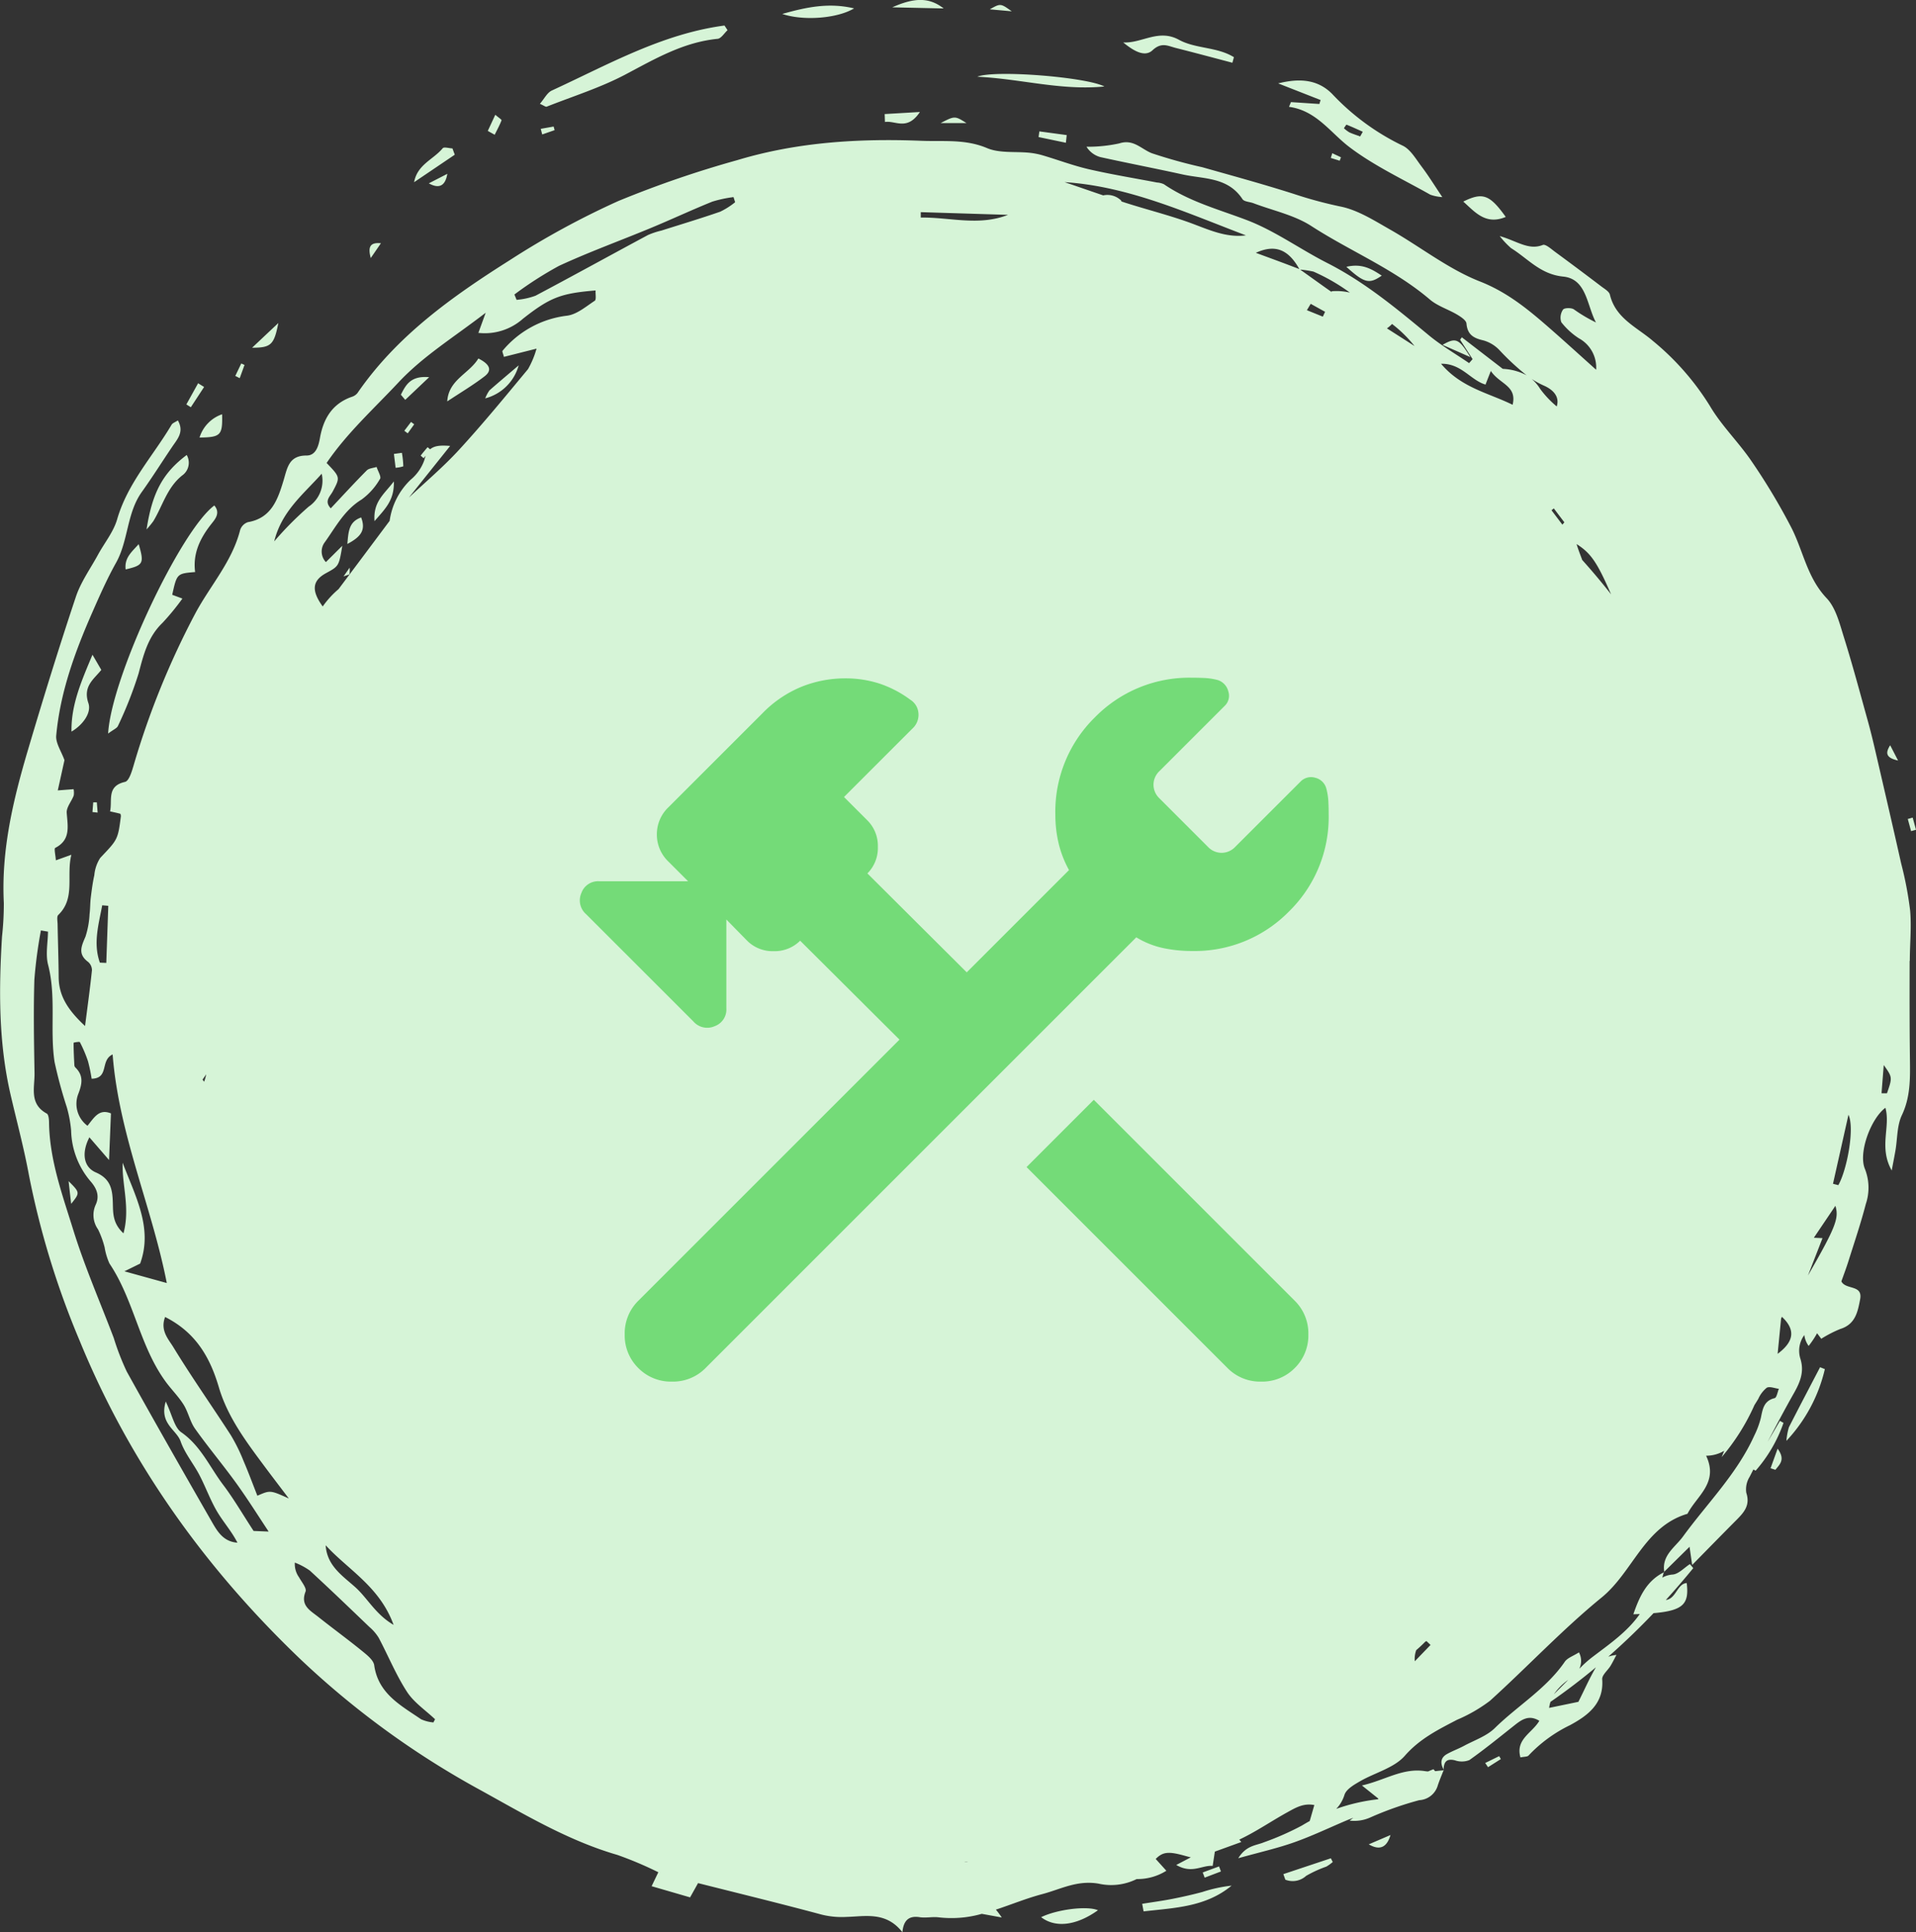 <?xml version="1.0" encoding="UTF-8"?> <svg xmlns="http://www.w3.org/2000/svg" width="288.134" height="290.6" viewBox="0 0 288.134 290.6"><rect x="0" y="0" width="288.134" height="290.6" fill="#333333" stroke="none"/><g id="Construction_icon" data-name="Construction icon" transform="translate(-1488.802 -343.196)"><path id="Path_843" data-name="Path 843" d="M2020.67,293.718a21.665,21.665,0,0,1,4.4-.957c-3.908,3.238-8.625,3.339-13.231,3.872q-.108-.569-.214-1.138c1.492-.24,2.993-.441,4.475-.73,1.533-.3,3.061-.644,4.57-1.047m-24.238,3.788c2.121,1.632,5.257,1.3,8.541-1.045-1.725-.721-6.3-.073-8.541,1.045m45.9-248.2c2.72,2.467,3.438,2.623,5.321,1.326-1.514-.993-2.957-1.879-5.321-1.326m-9.477,241.72q.148.42.3.839a3.006,3.006,0,0,0,3.129-.577,17.826,17.826,0,0,1,3.033-1.389,6.314,6.314,0,0,0,.965-.693l-.282-.56-7.141,2.38m-115-226.9c-1.616,1.377-3.019,2.554-4.393,3.762a5.458,5.458,0,0,0-.637,1.2,7.052,7.052,0,0,0,5.03-4.96m138.931-3.086,4.182,1.844c-1.741-2.813-2.166-2.987-4.182-1.844m-7.824,224.107-3.266,1.4c1.709,1,2.741.4,3.266-1.4m76.333-161.592c-.571-1.1-.879-1.7-1.188-2.3-.715,1.124-.709,1.876,1.188,2.3m2.2,8.58-.742.209q.251.913.5,1.827l.737-.208-.5-1.829M1891.514,95.873c.575-.225.876-.265.9-.366a4.607,4.607,0,0,0,.029-.96l-.928,1.326m235.52,57.809c-.008,4.923-.019,9.846.046,14.769.038,2.893.09,5.7-1.213,8.442-.738,1.553-.66,3.5-.959,5.276-.129.762-.282,1.519-.567,3.038-1.98-3.517-.144-6.563-.95-9.43-2.158,1.6-4.12,6.743-3.071,9.221a7.659,7.659,0,0,1,.125,5.256c-.75,2.9-1.718,5.742-2.615,8.6-.321,1.019-.7,2.019-1.059,3.032.664,1.318,3.243.442,2.82,2.69-.363,1.934-.738,3.776-2.987,4.469a18.213,18.213,0,0,0-2.857,1.471l-.629-.831a13.971,13.971,0,0,1-1.269,1.908,3.537,3.537,0,0,1-.65-1.637,3.977,3.977,0,0,0-.592,3.561c.6,1.912,0,3.449-.932,5.105-1.383,2.443-2.7,4.921-4,7.413l1.854-3.173.538.307a21.653,21.653,0,0,1-4.195,7.19l-.331-.189q-.286.556-.572,1.114a3.576,3.576,0,0,0-.5,2.388c.63,1.886-.349,2.963-1.475,4.094-2.07,2.08-4.119,4.181-6.664,6.768l-.392-2.735-3.805,3.753c-.39-2.487,1.638-3.673,2.823-5.3,3.646-5.007,8.121-9.417,10.716-15.177a13.106,13.106,0,0,0,.984-2.639c.278-1.327.435-2.593,2.077-2.992.313-.076.431-.912.639-1.4-.62-.075-1.385-.407-1.825-.162a4.47,4.47,0,0,0-1.272,1.675q-.284.468-.578.933a32.062,32.062,0,0,1-4.931,7.827l.386-.954a5.3,5.3,0,0,1-2.724.741c1.93,4.084-1.416,6.028-2.8,8.734-6.483,1.9-8.2,8.74-12.9,12.58-5.9,4.816-11.149,10.427-16.81,15.548a23.112,23.112,0,0,1-4.939,2.849c-2.836,1.482-5.6,2.839-7.851,5.407-1.62,1.852-4.517,2.547-6.782,3.864-.882.513-2.03,1.171-2.3,2.018a5.3,5.3,0,0,1-1.236,2.111,27.991,27.991,0,0,1,6.252-1.441l.106-.08-2.5-2c3.494-.79,6.154-2.692,9.538-2.147a3.6,3.6,0,0,0,.407.04c.238-.1.506-.211.811-.336l.258.294c.418-.043.841-.1,1.264-.126-.291.751-.612,1.492-.864,2.256a3.073,3.073,0,0,1-2.792,2.233,50.109,50.109,0,0,0-7.335,2.588,5.919,5.919,0,0,1-3.135.487l.547-.414c-.366.129-.728.264-1.081.414-2.6,1.106-5.167,2.331-7.83,3.271-2.524.891-5.155,1.481-8.381,2.383,1.2-1.948,2.665-1.9,3.836-2.386a41.631,41.631,0,0,0,5.72-2.522c.4-.241.792-.468,1.188-.688l.692-2.4c-1.625-.325-2.842.418-4.042,1.079-2.428,1.338-4.746,2.947-7.236,4.112l.288.372-3.968,1.437c-.1.644-.2,1.316-.328,2.147-1.645-.125-3.1,1.244-5.477-.14l2.189-1.147c-.306-.066-.62-.155-.877-.227-2.368-.657-3.3-.661-4.4.475l1.6,1.772a8.168,8.168,0,0,1-4.461,1.249,8.62,8.62,0,0,1-5.753.686c-3.255-.542-5.64.838-8.474,1.587-2.341.62-4.623,1.561-6.95,2.327a11.8,11.8,0,0,1,.882,1.179l-3-.547a16.639,16.639,0,0,1-6.461.529c-.945-.125-1.937.122-2.876-.025-1.594-.251-2.436.432-2.6,2.263-2.461-3.158-5.611-2.372-8.387-2.306a12.554,12.554,0,0,1-3.759-.345c-6.16-1.657-12.356-3.165-18.585-4.738l-1.2,2.145-5.785-1.68,1.008-2.1a55.488,55.488,0,0,0-6.143-2.6c-7.39-2.142-13.933-6.065-20.608-9.751a129.4,129.4,0,0,1-26.947-19.569c-14.41-13.736-25.816-29.655-33.344-48.063a127.006,127.006,0,0,1-7.62-24.924c-.745-4.04-1.821-8.022-2.748-12.031-1.82-7.87-1.771-15.813-1.287-23.774a45.632,45.632,0,0,0,.273-5.052c-.408-7.969,1.417-15.547,3.633-23.036,2.281-7.709,4.656-15.392,7.2-23.014.744-2.234,2.182-4.227,3.322-6.32.971-1.782,2.337-3.435,2.887-5.341,1.578-5.458,5.406-9.513,8.184-14.215.154-.26.54-.381.944-.651.976,1.709-.05,2.782-.827,3.929-1.541,2.274-3,4.605-4.6,6.84-2.274,3.185-2,7.3-3.873,10.648-1.336,2.388-2.449,4.913-3.554,7.426-2.61,5.935-4.838,12.017-5.438,18.556-.1,1.13.769,2.365,1.241,3.694-.281,1.272-.61,2.762-1.005,4.551l2.378-.184a2.69,2.69,0,0,1,.018.959c-.332.883-1.112,1.756-1.052,2.595.15,2.068.622,4.067-1.727,5.275-.2.1.043,1.075.095,1.868l2.33-.834c-.8,3.188.661,6.518-1.969,9.053-.249.24-.109.92-.1,1.4.048,2.654.144,5.308.161,7.962.02,2.954,1.553,5.082,3.966,7.339.387-3.035.76-5.708,1.038-8.393a1.648,1.648,0,0,0-.579-1.249c-1.609-1.193-.983-2.406-.387-3.818a13.135,13.135,0,0,0,.607-3.371c.106-.81.08-1.639.179-2.45.141-1.14.286-2.285.536-3.4a5.689,5.689,0,0,1,.889-2.6c2.6-2.748,2.658-2.7,3.112-6.317-.033-.112-.043-.306-.1-.323-.431-.122-.871-.209-1.533-.357.373-1.668-.557-3.8,2.247-4.435.6-.136,1.017-1.543,1.282-2.438a121.958,121.958,0,0,1,9.27-22.861c2.239-4.2,5.555-7.814,6.766-12.59a1.847,1.847,0,0,1,1.168-1.174c3.551-.606,4.5-3.451,5.359-6.285.568-1.877.78-3.743,3.464-3.735,1.387,0,1.79-1.406,2.008-2.636.515-2.91,1.85-5.159,4.771-6.185a1.787,1.787,0,0,0,.862-.566c5.93-8.622,14.262-14.529,22.9-19.984a124.182,124.182,0,0,1,16.311-8.893,158.265,158.265,0,0,1,17.917-6.16c9.006-2.715,18.3-3.281,27.717-2.907,3.316.132,6.563-.289,9.849,1.1,1.9.8,4.244.479,6.385.7a11.292,11.292,0,0,1,2.037.407c2.3.682,4.565,1.538,6.9,2.075,3.385.779,6.817,1.336,10.227,1.991a2.843,2.843,0,0,1,1.047.262c3.824,2.616,8.214,3.773,12.464,5.391,4.227,1.609,8.017,4.381,12.093,6.451,5.635,2.862,10.433,6.858,15.262,10.858,1.89,1.565,4.039,2.811,6.071,4.2l.523-.6-1.878-2.916.259-.367,6.161,4.747a8.32,8.32,0,0,1,3.587.969,36.847,36.847,0,0,1-4.112-3.812,5.288,5.288,0,0,0-2.4-1.441c-1.469-.336-2.393-.856-2.538-2.535-.042-.484-.844-1.01-1.4-1.341-1.349-.8-2.942-1.28-4.111-2.276-5.392-4.593-11.943-7.246-17.812-11.041-2.575-1.665-5.782-2.326-8.706-3.436-.56-.213-1.4-.22-1.656-.616-2.2-3.343-5.807-3.006-9-3.71-4.114-.907-8.251-1.7-12.366-2.609a3.557,3.557,0,0,1-2.089-1.557,22.266,22.266,0,0,0,4.916-.5c2.132-.7,3.287.829,4.9,1.473a76.293,76.293,0,0,0,7.605,2.108c4.63,1.311,9.277,2.579,13.861,4.046a63.12,63.12,0,0,0,6.907,1.862c2.616.524,5.086,2.112,7.487,3.476,4.519,2.567,8.713,5.918,13.476,7.789,4.13,1.621,7.252,4.2,10.425,6.969,2.275,1.987,4.506,4.024,7.064,6.314a5,5,0,0,0-2.6-4.732,10.84,10.84,0,0,1-2.64-2.42,2.129,2.129,0,0,1,.256-1.885c.187-.279,1.191-.307,1.609-.064a23.248,23.248,0,0,0,3.35,1.989c-1.385-2.571-1.388-6.546-4.926-6.9-3.448-.341-5.316-2.716-7.835-4.273a13,13,0,0,1-1.713-1.818c2.628.748,4.344,2.185,6.482,1.334.406-.161,1.249.6,1.827,1.029q3.511,2.577,6.977,5.215c.476.362,1.168.749,1.282,1.232.848,3.582,4.1,4.912,6.489,6.976a39.536,39.536,0,0,1,8.566,9.787c1.759,2.98,4.342,5.464,6.289,8.349a94.091,94.091,0,0,1,5.963,9.964c1.777,3.5,2.367,7.5,5.284,10.568,1.388,1.462,1.954,3.82,2.595,5.863,1.3,4.142,2.416,8.341,3.581,12.524.422,1.512.793,3.04,1.147,4.57,1.309,5.645,2.621,11.289,3.888,16.943a54.012,54.012,0,0,1,1.352,7.1c.214,2.5-.049,5.028-.054,7.544M2038.791,56.8l.339-.729-2.162-1.2-.573.957,2.4.971m15.417,199.259c-.438.448-.893.878-1.373,1.283a3.837,3.837,0,0,0-.219,1.677l2.37-2.456-.611-.58c-.056.024-.112.05-.167.075M1870.32,171.538c.071.106.148.213.234.321a5.832,5.832,0,0,0,.311-1.116c-.17.26-.355.524-.546.795m18.515,70.034c.2,3.109,2.561,4.6,4.473,6.321,1.839,1.654,3.018,4.061,5.743,5.652-2.084-5.744-6.8-8.256-10.217-11.973m96.045,47.663a4.019,4.019,0,0,0,.552-.092,2.219,2.219,0,0,0-.552.092M2076.952,91c.242.839.573,1.634.846,2.391q2.26,2.513,4.341,5.169c-2.128-4.9-3.062-6.2-5.187-7.56m-1.84-3.268q-.793-1.046-1.584-2.094l-.35.279,1.635,2.162.3-.347m-4.923-21.568a6.164,6.164,0,0,1,1.289,1.508,15.02,15.02,0,0,0,2.485,2.63c.545-1.709-.923-2.69-1.916-3.126a12.961,12.961,0,0,1-1.858-1.012m-13.623-2.281c3.056,3.631,7.121,4.372,10.765,6.171.7-2.887-1.968-3.105-3.275-5.088-.406,1.038-.6,1.521-.8,2.051-2.26-.666-3.618-3.195-6.687-3.134M2049.2,57.9a4.863,4.863,0,0,1-.767.663q2.075,1.325,4.147,2.653a19.306,19.306,0,0,0-3.38-3.315m-11.818-7.877a15.441,15.441,0,0,0-2-.3c1.6,1.133,3.188,2.288,4.794,3.413-.036-.052-.069-.1-.1-.156a8.857,8.857,0,0,1,2.784.2,29.16,29.16,0,0,0-5.477-3.156m-8.67-2.825c1.639.605,2.8,1.029,3.951,1.459.866.323,1.728.655,2.593.984-1.608-2.882-3.577-3.8-6.543-2.443m-28.755-10.63c1.937.66,3.869,1.334,5.806,1.992a2.949,2.949,0,0,1,2.757.838l-.075.055c.21.068.419.139.629.207,3.083.99,6.229,1.782,9.282,2.854,2.9,1.016,5.669,2.47,8.868,2.061-8.924-3.386-17.655-7.386-27.267-8.007m-21.631,4.514q0,.405,0,.811c4.367-.059,8.714,1.32,13.118-.405l-13.12-.406m-61.107,12.381.327.807a10.8,10.8,0,0,0,2.841-.619c5.665-3,11.274-6.1,16.918-9.129a11.712,11.712,0,0,1,2.024-.669c2.949-.937,5.915-1.825,8.836-2.84a11.336,11.336,0,0,0,2.246-1.426l-.243-.769a18.386,18.386,0,0,0-3.2.686c-3.088,1.247-6.106,2.662-9.183,3.939-4.617,1.917-9.331,3.622-13.862,5.718a55.25,55.25,0,0,0-6.7,4.3M1897,81.207a9.912,9.912,0,0,1-2.762,3.095c-2.563,1.559-3.879,4.106-5.514,6.395a2.312,2.312,0,0,0,.146,3.014c.809-.8,1.5-1.492,2.469-2.452-.517,3.061-.517,3.061-2.434,4.106-2.049,1.117-2.29,2.563-.514,5.02a13.841,13.841,0,0,1,2.385-2.612q3.846-5.128,7.68-10.266a10.543,10.543,0,0,1,3.151-6.176,6.716,6.716,0,0,0,2.078-2.99,4.581,4.581,0,0,1,.2-.629l-.321.376c-.153-.137-.447-.383-.437-.395.329-.435.686-.849,1.041-1.265l.372.323c.679-.58,1.677-.617,3.014-.508l-6.208,7.77c2.52-2.36,5.164-4.6,7.5-7.136,3.616-3.931,7.007-8.075,10.421-12.19a13.653,13.653,0,0,0,1.281-3.077l-4.906,1.238c-.117-.488-.292-.818-.207-.914a14.862,14.862,0,0,1,9.674-5.276c1.481-.174,2.858-1.374,4.189-2.247.26-.17.094-.989.127-1.552-5.193.434-6.813,1.017-10.933,4.263a8.641,8.641,0,0,1-6.692,2.118l1.1-3.027c-4.882,3.754-9.416,6.523-13.147,10.513-3.7,3.952-7.717,7.581-10.775,12.078,2.056,2.147,2.061,2.149.912,4.3-.4.753-1.318,1.423-.288,2.521,1.846-1.961,3.584-3.864,5.4-5.689.336-.339.985-.365,1.49-.535.193.618.74,1.476.516,1.812m-15.912,9.385a50.008,50.008,0,0,1,5.187-5.228,4.714,4.714,0,0,0,1.956-4.949c-2.718,3.056-6.021,5.621-7.143,10.177m-26.212,63.352.96.041q.151-4.293.3-8.587l-.913-.077c-.532,2.863-1.392,5.717-.35,8.623m-3.954,12.051c0,1.128.057,2.258.119,3.386a.54.54,0,0,0,.145.327c1.25,1.212,1.031,2.44.456,3.943a4.108,4.108,0,0,0,1.37,4.827c1-1.228,1.732-2.6,3.528-1.862-.086,2.114-.169,4.149-.286,7.014l-2.955-3.416c-1.186,2.274-.933,4.461.977,5.285,2.278.985,2.495,2.645,2.548,4.63.04,1.482-.029,3.026,1.6,4.523,1.036-3.825-.242-7.245-.126-10.615,1.875,4.981,4.595,9.806,2.631,15.168l-2.364,1.162,6.373,1.763c-2.248-11.5-7.222-22.4-8.145-34.381-1.926.9-.463,3.59-3.158,3.655a24.086,24.086,0,0,0-.547-2.631,19.92,19.92,0,0,0-1.222-2.874c-.053-.1-.942.053-.942.1m29.333,73.509c-1.5-2.253-3.091-4.8-4.845-7.238-2.01-2.789-4.232-5.426-6.222-8.228-.762-1.073-1.02-2.493-1.724-3.621-.759-1.217-1.809-2.25-2.665-3.413-3.97-5.4-4.771-12.285-8.485-17.817a9.68,9.68,0,0,1-.725-2.42,13.911,13.911,0,0,0-.989-2.709,3.719,3.719,0,0,1-.342-3.738c.566-1.249.212-2.372-.843-3.555a12.188,12.188,0,0,1-2.866-7.59,18.61,18.61,0,0,0-.65-3.492,68.757,68.757,0,0,1-1.84-6.8c-.732-4.842.283-9.777-.978-14.639-.4-1.557-.029-3.307-.01-4.968l-1.066-.181a69.514,69.514,0,0,0-.982,7.382c-.147,4.683-.06,9.378.022,14.068.038,2.158-.839,4.632,1.841,6.092.276.151.337.881.343,1.341.069,5.611,2,10.858,3.625,16.11,1.707,5.525,4.044,10.862,6.1,16.283a38.317,38.317,0,0,0,1.955,5.056c4.226,7.62,8.546,15.188,12.883,22.746.813,1.418,1.727,2.859,3.765,3-.853-1.691-2.109-3.083-3.045-4.662-1.038-1.753-1.727-3.709-2.674-5.521-.895-1.711-2.2-3.258-2.82-5.046s-3.247-2.651-2.239-5.994c.986,2.044,1.286,3.892,2.344,4.628,2.936,2.044,4.263,5.215,6.282,7.883,1.583,2.091,2.906,4.38,4.584,6.947l2.266.094m3.032-4.975c-1.455-1.924-2.6-3.414-3.716-4.918-2.736-3.672-5.5-7.37-6.807-11.811-1.323-4.488-3.453-8.233-8.079-10.569-.784,2.028.51,3.348,1.231,4.532,2.737,4.493,5.781,8.8,8.636,13.224a26.248,26.248,0,0,1,1.918,3.879c.744,1.726,1.394,3.492,2.087,5.248,1.933-.848,1.933-.848,4.73.415m21.99,33.2c-1.431-1.36-3.176-2.517-4.22-4.127-1.658-2.555-2.821-5.426-4.257-8.13a6.921,6.921,0,0,0-1.392-1.618c-2.97-2.847-5.934-5.7-8.964-8.484a10.062,10.062,0,0,0-2.254-1.2,3.429,3.429,0,0,0,.635,2.214c.388.705,1.175,1.639.978,2.14-.824,2.1.7,2.848,1.89,3.794,2.178,1.732,4.43,3.371,6.59,5.126.735.6,1.731,1.372,1.844,2.164.612,4.294,4.012,6.04,7.048,8.123a5.671,5.671,0,0,0,1.856.476l.246-.476m202.54-60.531-.119.284q-.26,2.646-.52,5.292c2.133-1.6,2.994-3.38.639-5.576m8.046-16.685c-1.086,1.612-2.161,3.207-3.237,4.8l1.3.061q-1.092,2.809-2.186,5.619c4.249-7.382,4.672-8.64,4.126-10.483m1.966-13.7q-1.164,5.2-2.33,10.389l.8.205c1.277-2.207,2.5-8.524,1.526-10.594m5.308-7.468c-.134,1.718-.234,2.98-.333,4.242l.817.006c.83-2.4.83-2.4-.484-4.248m-33.066,76.282-.012,0-.006.023c.021-.01.041-.023.063-.034l.023,0c0-.02,0-.038-.006-.057l-.073.072.012,0m-33.134,29.787-.007.015.057,0c.022,0-.043-.01-.049-.011l.072.014c-.024-.043-.046-.085-.069-.127,0,.038,0,.075,0,.113M2038.455,24.222l-6.377-2.5c3.13-.789,5.909-.649,8.117,1.582a35.865,35.865,0,0,0,10.568,7.763c1.186.54,2.013,2.01,2.875,3.151,1.057,1.4,1.977,2.9,3.121,4.6a6.543,6.543,0,0,1-1.806-.361c-4.094-2.315-8.426-4.325-12.15-7.148-2.9-2.2-4.984-5.507-9.1-6.065l.295-.711,4.271.284.188-.6m3.5,4.238a4.7,4.7,0,0,0,.816.624c.526.246,1.087.415,1.633.616q.2-.352.394-.7c-.809-.363-1.614-.736-2.437-1.064-.052-.021-.238.306-.406.529M1872.089,85.2c-5.055,3.736-15.477,25.732-15.97,34.3.811-.613,1.334-.8,1.483-1.156a59.646,59.646,0,0,0,3.1-7.879c.739-2.818,1.406-5.521,3.6-7.62a37.324,37.324,0,0,0,2.989-3.647l-1.533-.57c.709-3.193.709-3.193,3.447-3.421-.367-2.769.724-5.037,2.39-7.169.543-.694,1.486-1.67.5-2.836m49.963-59.977c3.978-1.573,8.111-2.862,11.87-4.85,4.43-2.343,8.7-4.852,13.843-5.358.542-.054,1-.846,1.5-1.3l-.462-.7c-9.4,1.248-17.538,5.9-25.958,9.773-.715.329-1.15,1.257-1.8,2,.61.268.866.486,1.01.429m168,220.424c-.075.269-.148.536-.222.8a3.652,3.652,0,0,1,1.563-.469c.9-.077,1.731-1.021,2.593-1.571l.5.606q-2,2.454-4.121,4.79c1.549-.169,1.7-2.457,3.141-2.547.372,3.11-.46,4.139-4.989,4.53q-3.26,3.424-6.806,6.546a6.208,6.208,0,0,1,1.231-.27c-.3.548-.568,1.11-.891,1.642-.421.693-1.305,1.387-1.256,2.035.282,3.7-2.261,5.488-4.818,6.881a21.3,21.3,0,0,0-6.26,4.578c-.177.2-.64.159-1.217.284-.774-2.752,1.764-3.659,2.84-5.507-1.591-.967-2.675-.163-3.777.709-2.228,1.762-4.43,3.562-6.75,5.2a3.123,3.123,0,0,1-2.18.029c-1.338-.322-1.643.348-1.693,1.385-.486-.914-.5-1.758.524-2.331.826-.463,1.729-.786,2.564-1.235,1.568-.844,3.385-1.453,4.614-2.658,3.448-3.387,7.722-5.9,10.524-9.979.4-.586,1.259-.853,2.131-1.413a2.723,2.723,0,0,1,.056,2.466l.286-.285a16.866,16.866,0,0,1,1.63-1.437c2.6-1.98,5.314-3.834,7.177-6.508-.311.013-.63.026-.967.037.916-2.669,1.985-5.008,4.572-6.306m-16.516,18.323q1.076-1.067,2.141-2.145a8.636,8.636,0,0,0-2.141,2.145m6.311-4.04q-3.283,2.739-6.833,5.2a5.7,5.7,0,0,0-.2.9l4.4-.91c.931-1.849,1.688-3.586,2.63-5.183m-66.673-243.2c1.36-1.269,2.325-.642,3.506-.344,2.841.716,5.672,1.479,8.506,2.223l.23-.834c-2.519-1.575-5.75-1.241-8.265-2.618-3.079-1.685-5.565.547-8.384.4,1.371,1.11,3.165,2.334,4.405,1.177m-7.237,5.447c-2.644-1.411-16.484-2.535-19.113-1.468,6.612.318,12.545,2.105,19.113,1.468M1853.768,107.64c-1.613,3.861-3.233,7.483-3.156,11.564,1.7-1,3.035-2.824,2.544-4.271-.87-2.569.84-3.617,1.938-5.009l-1.327-2.283m13.44-26.923a2.339,2.339,0,0,0,.731-3.115c-3.545,2.666-5.175,5.579-6.037,11.2a16.083,16.083,0,0,0,1.02-1.249c1.389-2.292,2.046-5.009,4.287-6.832m241.67,143.106a10.113,10.113,0,0,0-.374,2.041,23.57,23.57,0,0,0,5.784-10.788l-.72-.285c-1.569,3.008-3.15,6.009-4.69,9.032M1968.3,10.439c-3.75-.891-7.069-.218-10.8.836,3.231,1.087,8.315.666,10.8-.836m98,31.364c-2.421-3.378-3.465-3.748-6.388-2.31,1.762,1.569,3.355,3.577,6.388,2.31M1907.9,31.5c-.5-.02-1.27-.263-1.466-.026-1.4,1.7-3.815,2.436-4.3,5.106l6.115-4.134-.348-.946m-34.641,39.98a5.389,5.389,0,0,0-3.394,3.5c3.191-.035,3.478-.344,3.394-3.5m100.783-61.2,7.727.169c-2.131-1.668-4.348-1.679-7.727-.169M1860.717,91.012c-1.039,1.165-2.172,2.049-1.962,3.8,2.664-.624,2.814-.9,1.962-3.8m21-33.254-3.945,3.716c2.854-.007,3.3-.431,3.945-3.716M1978.2,26.02l-5.3.312q.021.6.042,1.191c1.557-.258,3.329,1.393,5.254-1.5m21.957,4.625q.061-.577.122-1.154l-4.112-.557c-.039.284-.079.569-.118.853l4.108.858M1870.553,67.376l-.9-.561L1867.885,70l.673.422,1.995-3.045m36.578-32.057-2.786,1.433c1.63.9,2.494.3,2.786-1.433m198.991,194.669.73.235c.622-.8,1.553-1.524.329-3.172l-1.059,2.938M1915.284,27.269c.038-.1-.458-.413-.941-.829-.425.915-.777,1.671-1.129,2.427l1.038.576c.357-.719.747-1.425,1.031-2.174m107.9,262.6-2.455.909q.148.39.294.78l2.447-.931q-.142-.379-.286-.758M1985.2,27.687c-1.747-1.1-1.747-1.1-3.884,0h3.884m78.008,246.626.427.633,1.924-1.221-.247-.442-2.1,1.031M1897.144,45.761c-1.623-.161-1.989.526-1.529,2.225l1.529-2.225m-20.516,18.3-.483-.221q-.451.935-.9,1.871l.664.34.723-1.99M1988.711,10.58l3.3.3c-1.69-1.212-1.69-1.212-3.3-.3M1921.4,29.4l1.863-.649c-.05-.18-.1-.361-.148-.541l-1.937.343.222.847m-67.637,101.9.78.085q-.061-.77-.122-1.54h-.54q-.059.727-.118,1.455m187.565-97.95.191-.518-1.307-.612c-.074.238-.149.476-.222.714l1.339.415m-129.53,29.743c-1.408,2.309-4.477,3.18-4.681,6.453,2.031-1.348,3.909-2.457,5.623-3.779,1.208-.932.726-1.845-.941-2.674m-15.619,24.461c1.608-1.869,2.984-3.112,2.908-5.972-1.5,1.959-3.128,3.056-2.908,5.972M1904.4,65.9c-2.833-.244-3.531,1.214-4.256,2.638l.654.776,3.6-3.414m-12.3,25.087c2.063-1.093,2.794-2.093,2.072-3.99-1.772.642-1.91,1.931-2.072,3.99m8.414-11.68a14.086,14.086,0,0,0-.214-2.026l-1.2.163.255,2.085a4.96,4.96,0,0,0,1.158-.221m.151-5.345.514.385.974-1.357-.475-.358-1.013,1.33m-50.1,116.263c1.344-1.682,1.344-1.682-.388-3.417.14,1.24.251,2.218.388,3.417" transform="translate(-351.058 334.018)" fill="#d6f4d7"></path><path id="construction_24dp_E8EAED_FILL1_wght300_GRAD0_opsz24" d="M214.045-716.794l-30.221-30.22,10.113-10.115,30.222,30.221a6.869,6.869,0,0,1,2.043,5.058,6.867,6.867,0,0,1-2.043,5.056,6.87,6.87,0,0,1-5.058,2.043A6.868,6.868,0,0,1,214.045-716.794Zm-88.608,0a6.867,6.867,0,0,1-2.043-5.056,6.869,6.869,0,0,1,2.043-5.058l39.278-39.276-14.939-14.878a5.4,5.4,0,0,1-3.986,1.576,5.4,5.4,0,0,1-3.988-1.576l-3.124-3.187V-770.9a2.66,2.66,0,0,1-1.766,2.7,2.741,2.741,0,0,1-3.182-.709L117.586-785.05a2.737,2.737,0,0,1-.707-3.18,2.658,2.658,0,0,1,2.7-1.766H132.93l-2.966-2.966a5.586,5.586,0,0,1-1.734-4.079,5.586,5.586,0,0,1,1.734-4.079l14.176-14.174A17.354,17.354,0,0,1,150-819.257a17.6,17.6,0,0,1,6.565-1.256,16.5,16.5,0,0,1,5.106.776,16.559,16.559,0,0,1,4.689,2.449,2.607,2.607,0,0,1,1.206,2.023,2.778,2.778,0,0,1-.886,2.283L156.371-802.67l3.519,3.519a5.4,5.4,0,0,1,1.574,3.986,5.4,5.4,0,0,1-1.574,3.986L174.828-776.3l15.382-15.382a15.945,15.945,0,0,1-1.563-4.017,18.826,18.826,0,0,1-.493-4.362,19.845,19.845,0,0,1,5.955-14.594A19.845,19.845,0,0,1,208.7-820.61q1.1,0,2,.048a9.666,9.666,0,0,1,1.9.309,2.383,2.383,0,0,1,1.563,1.691,2.1,2.1,0,0,1-.566,2.209l-9.783,9.782a2.831,2.831,0,0,0-.9,2.055,2.832,2.832,0,0,0,.9,2.055l7.285,7.285a2.831,2.831,0,0,0,2.056.9,2.832,2.832,0,0,0,2.056-.9L225-804.959a2.185,2.185,0,0,1,2.209-.614,2.27,2.27,0,0,1,1.691,1.611,9.672,9.672,0,0,1,.309,1.9q.048.9.048,2a19.845,19.845,0,0,1-5.956,14.594,19.845,19.845,0,0,1-14.594,5.956,20.842,20.842,0,0,1-4.362-.443,13.052,13.052,0,0,1-4.017-1.612l-64.773,64.773a6.87,6.87,0,0,1-5.058,2.043A6.868,6.868,0,0,1,125.437-716.794Z" transform="translate(1459.354 1265.728)" fill="#74db78"></path></g></svg> 